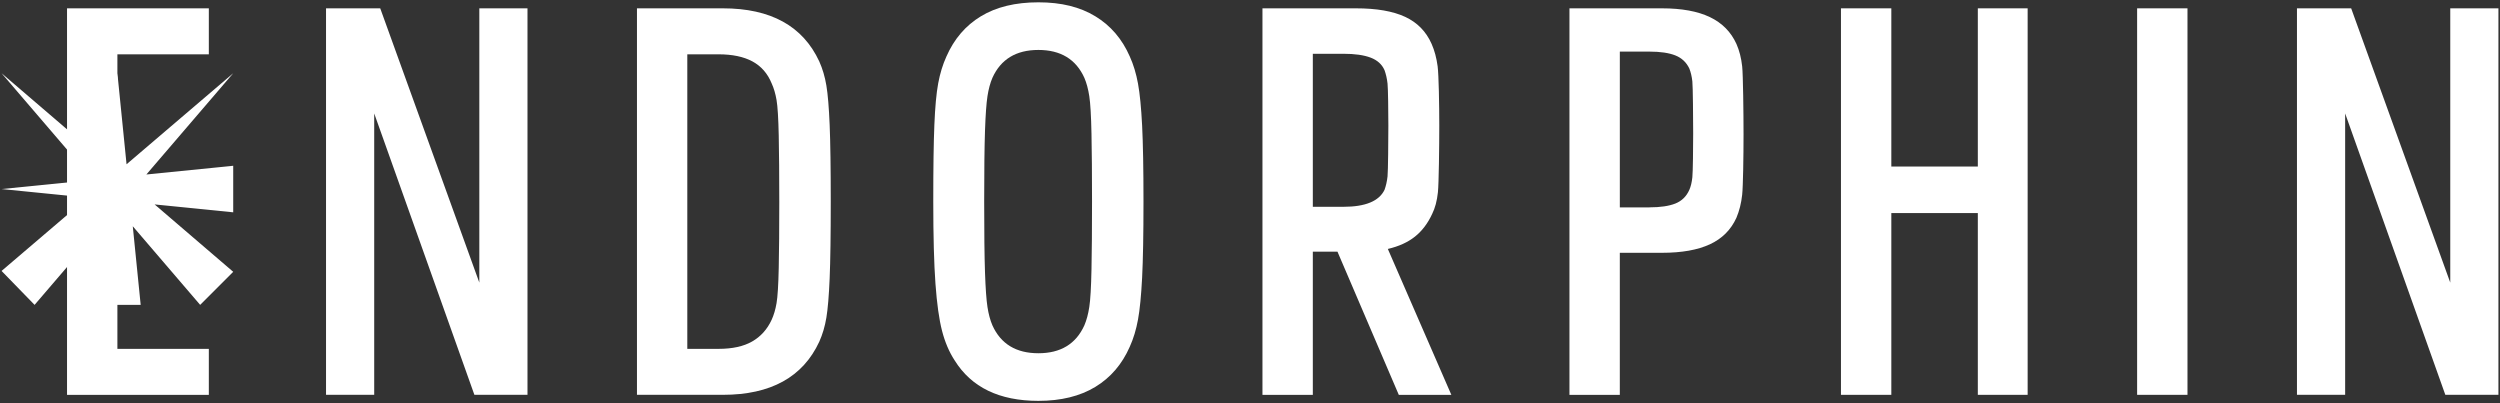 <?xml version="1.0" encoding="UTF-8"?>
<svg id="Layer_1" data-name="Layer 1" xmlns="http://www.w3.org/2000/svg" viewBox="0 0 1920 309.64">
  <rect x="0" y="0" width="1920" height="309.64" fill="#333333" stroke="none"/>
  <defs>
    <style>
      .cls-1 {
        fill: #fff;
      }

      .cls-1, .cls-2 {
        stroke-width: 0px;
      }

      .cls-2 {
        fill: #fff;
      }
    </style>
  </defs>
  <path class="cls-2" d="M51.48,6.4h108.9v35.32h-70.22v226.2h70.22v35.32H51.48V6.4Z"/>
  <path class="cls-2" d="M250.39,6.4h41.63l76.1,210.64V6.4h36.99v296.83h-40.78l-76.94-216.11v216.11h-37V6.4Z"/>
  <path class="cls-2" d="M489.19,6.4h66.01c36.72,0,61.39,13.6,74,40.78,2.52,5.61,4.34,11.77,5.46,18.5,1.12,6.73,1.96,16.82,2.52,30.27.56,13.46.84,33.08.84,58.86s-.28,45.41-.84,58.86c-.56,13.45-1.41,23.54-2.52,30.27-1.12,6.73-2.94,12.9-5.46,18.5-12.62,27.19-37.29,40.78-74,40.78h-66.01V6.4ZM551.83,267.92c10.65,0,19.27-1.89,25.85-5.68,6.58-3.78,11.56-9.31,14.93-16.61,1.68-3.64,2.94-7.92,3.78-12.82.84-4.9,1.4-13.94,1.68-27.12.28-13.17.42-29.99.42-50.45s-.15-37.77-.42-51.09c-.28-13.31-.84-22.42-1.68-27.33-.84-4.9-2.1-9.18-3.78-12.82-3.09-7.57-7.99-13.17-14.72-16.82-6.73-3.64-15.42-5.47-26.07-5.47h-23.97v226.2h23.97Z"/>
  <path class="cls-2" d="M733.15,276.75c-4.21-6.45-7.43-14.01-9.67-22.7-2.25-8.69-3.93-20.74-5.05-36.16-1.12-15.41-1.68-36.43-1.68-63.07s.28-45.12.84-58.86c.56-13.73,1.54-24.38,2.94-31.95,1.4-7.57,3.5-14.43,6.31-20.6,5.89-13.46,14.71-23.76,26.49-30.91,11.78-7.15,26.49-10.72,44.15-10.72s31.95,3.57,43.72,10.72c11.78,7.15,20.61,17.45,26.49,30.91,2.8,6.17,4.9,13.1,6.3,20.81,1.41,7.72,2.45,18.44,3.16,32.16.69,13.74,1.05,33.22,1.05,58.44s-.35,44.71-1.05,58.44c-.71,13.74-1.75,24.46-3.16,32.16-1.41,7.72-3.5,14.65-6.3,20.81-5.89,13.46-14.71,23.76-26.49,30.91-11.77,7.15-26.35,10.72-43.72,10.72-30,0-51.44-10.37-64.33-31.11ZM832.8,249.84c1.68-3.92,2.94-8.62,3.78-14.08.84-5.47,1.4-15.06,1.68-28.8.28-13.73.42-31.11.42-52.13s-.14-38.4-.42-52.14c-.28-13.73-.84-23.33-1.68-28.8-.84-5.47-2.1-10.16-3.78-14.09-6.45-14.29-18.22-21.44-35.32-21.44s-28.87,7.15-35.32,21.44c-1.69,3.93-2.95,8.62-3.79,14.09-.84,5.47-1.47,14.29-1.89,26.49-.42,12.19-.63,30.34-.63,54.45s.21,42.25.63,54.45c.42,12.19,1.05,21.02,1.89,26.49.84,5.47,2.1,10.16,3.79,14.08,6.44,14.29,18.21,21.44,35.32,21.44s28.86-7.15,35.32-21.44Z"/>
  <path class="cls-2" d="M1027.17,193.3h-18.92v109.94h-38.68V6.4h71.89c15.7,0,28.24,2.17,37.63,6.51,9.39,4.35,16.19,11.29,20.39,20.81,2.24,5.05,3.78,10.8,4.63,17.24.84,6.45,1.26,29.52,1.26,45.5s-.35,44.64-1.05,51.21c-.7,6.59-2.17,12.13-4.41,16.61-3.37,7.29-7.78,13.11-13.24,17.45-5.47,4.35-12.4,7.5-20.81,9.46l48.77,112.04h-40.36l-47.09-109.94ZM1008.25,158.82h23.54c16.82,0,27.33-4.34,31.53-13.04,1.12-3.08,1.89-6.52,2.31-10.3.42-3.78.63-28.65.63-39.02,0-9.81-.21-28.47-.63-32.25-.42-3.78-1.19-7.21-2.31-10.3-1.96-4.48-5.54-7.71-10.72-9.67-5.19-1.96-12.12-2.94-20.81-2.94h-23.54v117.52Z"/>
  <path class="cls-2" d="M1205.35,6.4h71.05c15.13,0,27.4,2.24,36.79,6.73,9.39,4.49,16.19,11.35,20.39,20.6,2.24,5.05,3.71,10.8,4.41,17.24.7,6.45,1.05,35.73,1.05,52.27s-.35,39.89-1.05,46.34c-.7,6.45-2.17,12.34-4.41,17.66-4.2,9.25-11,16.05-20.39,20.39-9.39,4.35-21.66,6.52-36.79,6.52h-32.38v109.1h-38.68V6.4ZM1266.73,159.24c8.41,0,15.06-.98,19.97-2.94,4.9-1.96,8.48-5.47,10.72-10.51,1.12-2.52,1.9-5.74,2.31-9.67.42-3.92.63-23.07.63-33.72s-.21-36.08-.63-39.86c-.42-3.79-1.19-7.07-2.31-9.88-2.24-4.76-5.82-8.13-10.72-10.09-4.91-1.96-11.56-2.94-19.97-2.94h-22.7v119.63h22.7Z"/>
  <path class="cls-2" d="M1413.86,6.4h38.68v121.5h66.43V6.4h38.26v296.83h-38.26v-139.59h-66.43v139.59h-38.68V6.4Z"/>
  <path class="cls-2" d="M1641.31,6.4h38.68v296.83h-38.68V6.4Z"/>
  <path class="cls-2" d="M1764.07,6.4h41.63l76.1,210.64V6.4h36.99v296.83h-40.78l-76.94-216.11v216.11h-37V6.4Z"/>
  <polygon class="cls-1" points="179.11 127.31 112.41 134.01 179.11 56.24 97.19 126.16 90.16 56.24 83.11 126.45 1.21 56.24 71.42 138.13 1.21 145.19 67.14 151.81 1.21 208.08 26.56 234.14 78.36 173.73 72.29 234.14 108.04 234.14 101.97 173.77 153.72 234.14 179.11 208.75 118.74 157 179.11 163.06 179.11 127.31"/>
</svg>